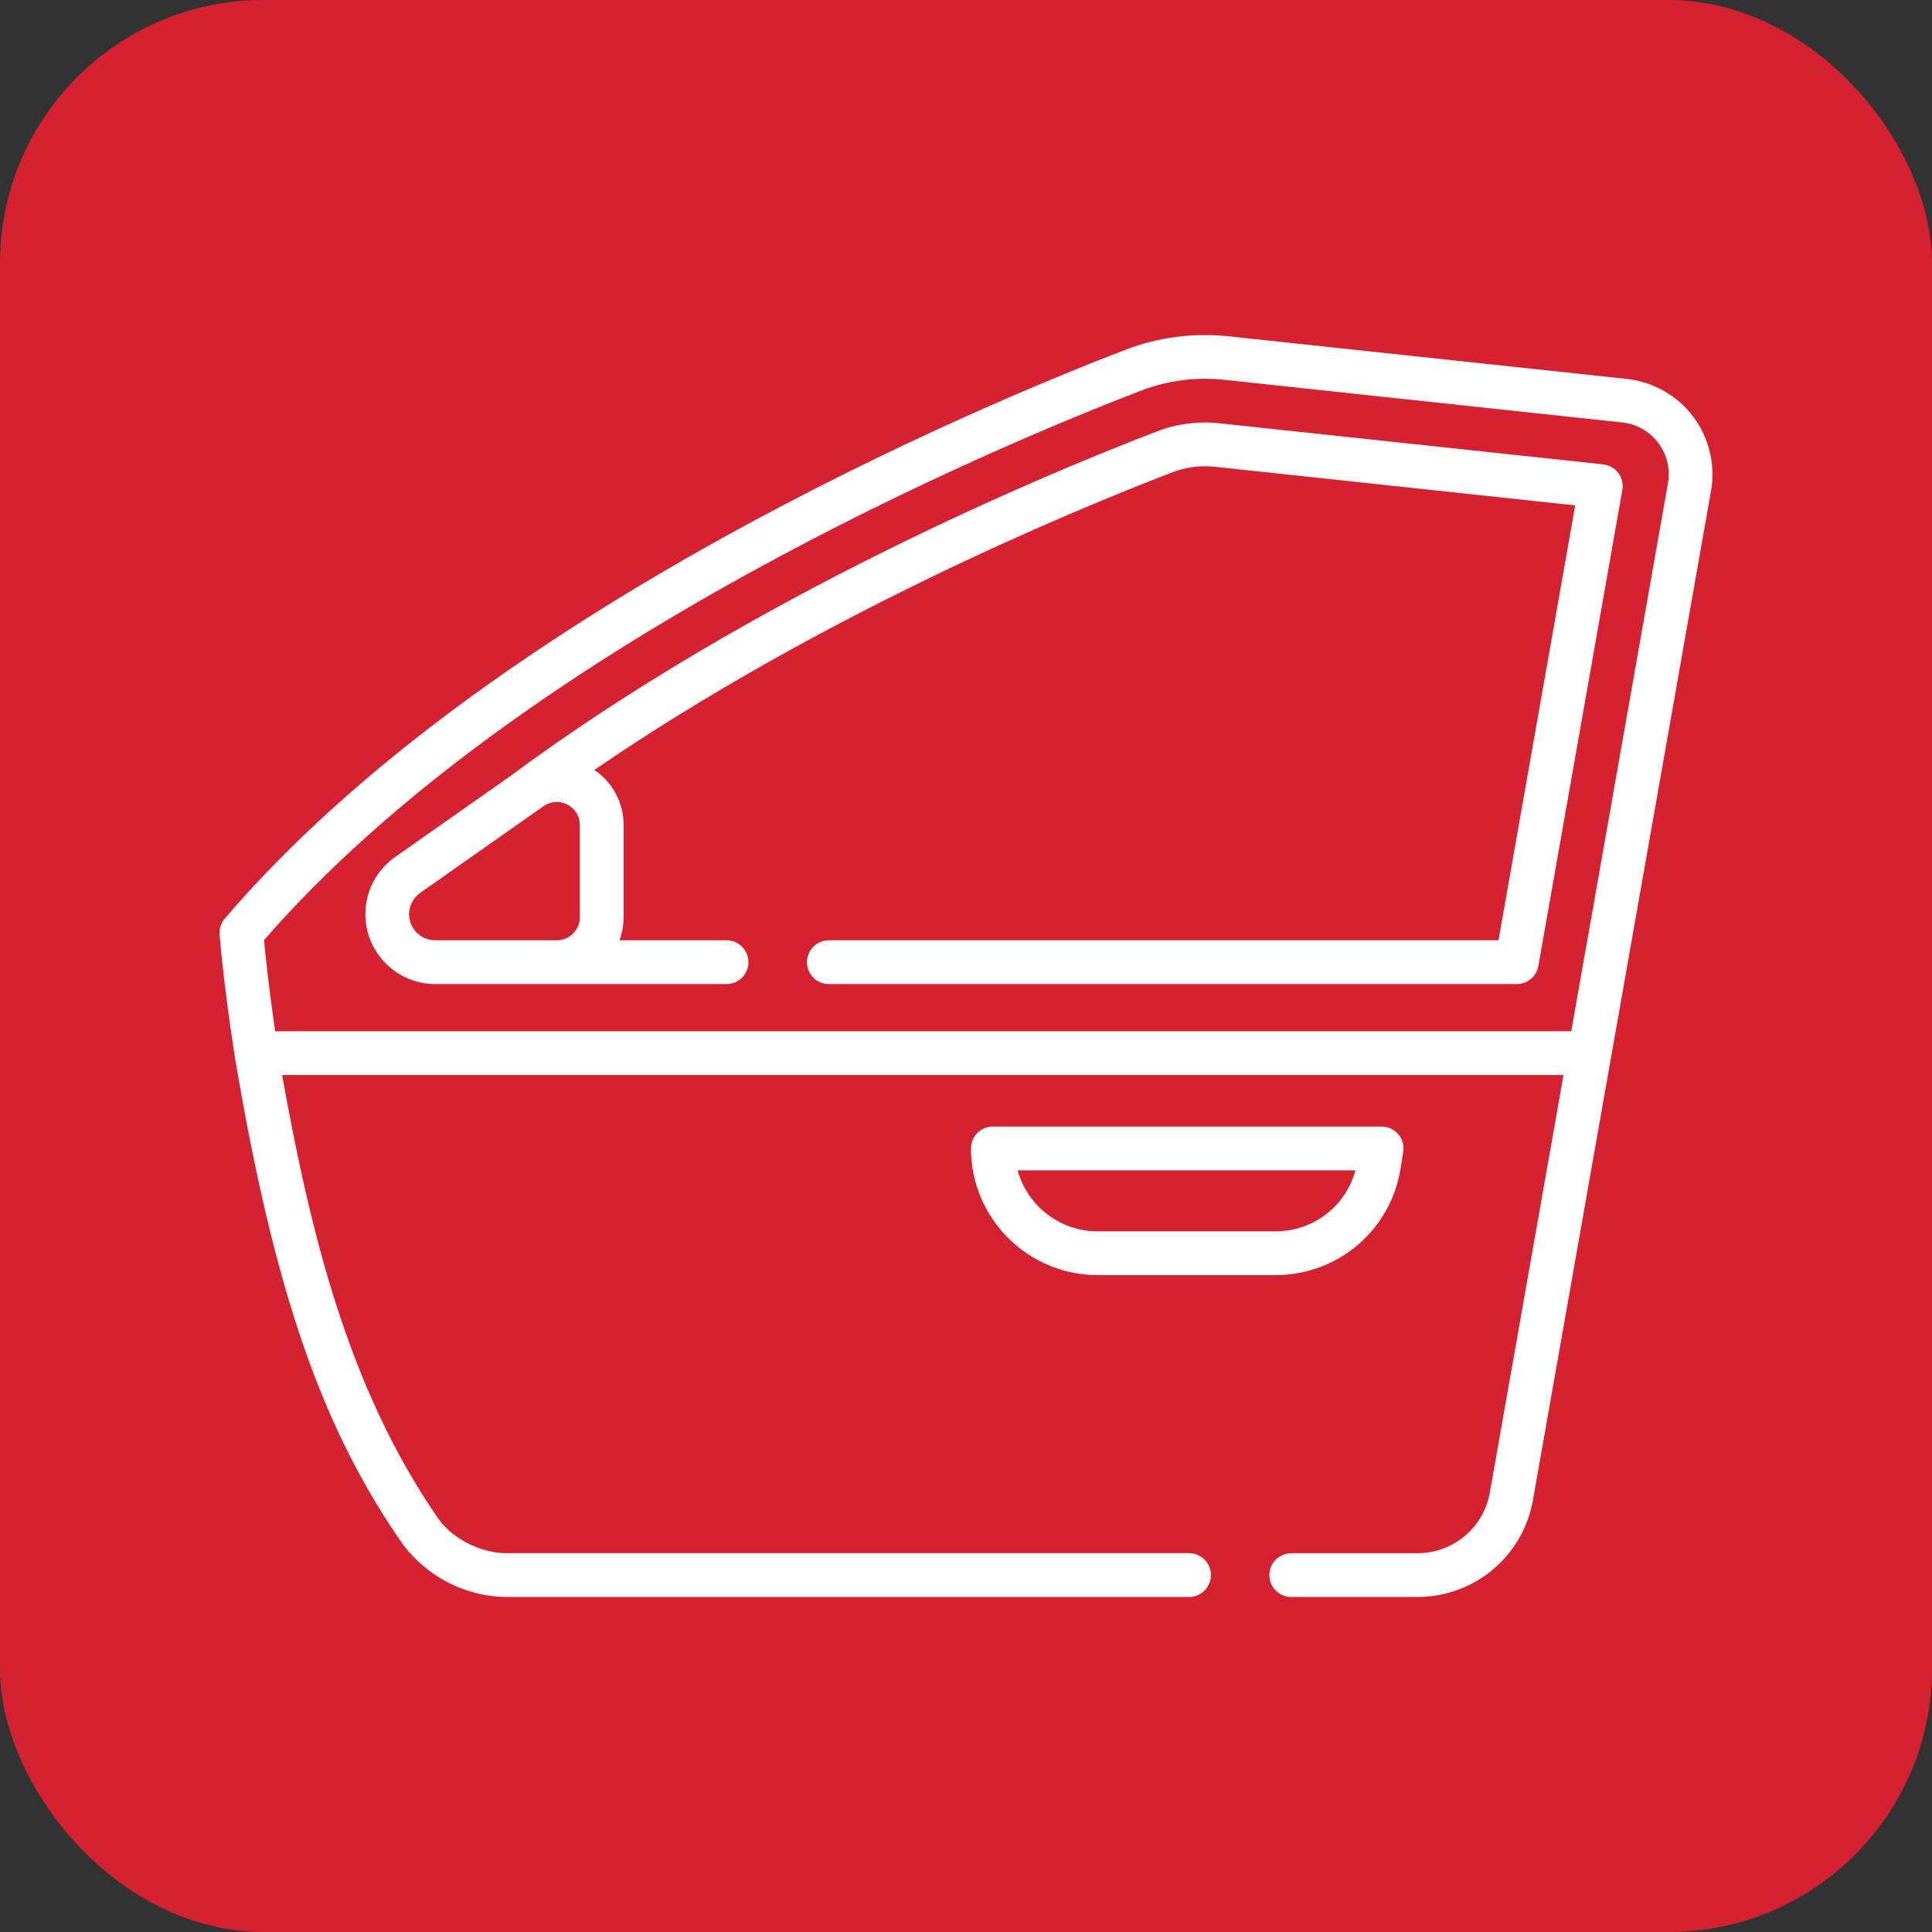 <svg width="44" height="44" viewBox="0 0 44 44" fill="none" xmlns="http://www.w3.org/2000/svg">
<rect x="0" y="0" width="44" height="44" fill="#333333" stroke="none"/>
<rect width="44" height="44" rx="6" fill="#D62230"/>
<g clip-path="url(#clip0_11_68)">
<path d="M38.562 9.489C38.2 9.008 37.648 8.695 37.049 8.63L27.98 7.659C27.186 7.574 26.375 7.68 25.633 7.965C22.333 9.233 11.099 13.916 5.119 20.921C5.034 21.021 4.991 21.151 5.001 21.282C5.005 21.328 5.091 22.426 5.347 24.062C6.262 29.52 7.367 32.58 9.185 35.185C9.724 35.897 10.592 36.369 11.551 36.37H27.079C27.355 36.37 27.578 36.147 27.578 35.872C27.578 35.596 27.355 35.373 27.079 35.373H11.551C11.022 35.382 10.344 35.091 9.986 34.593C7.934 31.627 7.079 28.119 6.424 24.483H35.608L33.931 33.987C33.79 34.791 33.095 35.374 32.279 35.374H29.407C29.132 35.374 28.909 35.597 28.909 35.872C28.909 36.147 29.132 36.37 29.407 36.37H32.279C33.579 36.37 34.687 35.441 34.912 34.16L38.967 11.181C39.072 10.588 38.924 9.971 38.562 9.489ZM37.986 11.008L35.784 23.487H6.267C6.122 22.5 6.045 21.752 6.013 21.41C11.874 14.67 22.771 10.132 25.991 8.895C26.586 8.666 27.237 8.581 27.874 8.649L36.943 9.621C37.273 9.656 37.566 9.822 37.766 10.088C37.965 10.354 38.044 10.681 37.986 11.008Z" fill="white"/>
<path d="M36.511 10.576L27.768 9.64C27.286 9.588 26.795 9.652 26.348 9.825C23.762 10.818 17.149 13.572 11.595 17.694L8.997 19.519C8.574 19.817 8.321 20.303 8.321 20.82C8.321 21.697 9.035 22.411 9.912 22.411H16.547C16.822 22.411 17.045 22.188 17.045 21.913C17.045 21.638 16.822 21.415 16.547 21.415H14.108C14.169 21.251 14.202 21.073 14.202 20.889V18.791C14.202 18.282 13.951 17.815 13.536 17.534C18.676 14.016 24.364 11.654 26.706 10.754C27.006 10.638 27.337 10.595 27.662 10.63L35.874 11.51L34.127 21.415H18.876C18.601 21.415 18.378 21.638 18.378 21.913C18.378 22.188 18.601 22.411 18.876 22.411H34.544C34.786 22.411 34.993 22.237 35.035 21.999L36.948 11.158C36.972 11.023 36.939 10.883 36.856 10.773C36.773 10.662 36.648 10.591 36.511 10.576ZM12.143 21.415H9.912C9.584 21.415 9.317 21.148 9.317 20.82C9.317 20.627 9.412 20.445 9.57 20.334L12.377 18.361C12.469 18.297 12.573 18.264 12.679 18.264C12.761 18.264 12.844 18.284 12.922 18.325C13.1 18.417 13.206 18.591 13.206 18.791V20.889C13.206 21.179 12.97 21.415 12.68 21.415H12.143V21.415Z" fill="white"/>
<path d="M31.896 26.616L31.958 26.234C31.981 26.09 31.94 25.943 31.846 25.832C31.751 25.721 31.612 25.657 31.466 25.657H22.611C22.336 25.657 22.113 25.88 22.113 26.155C22.113 27.745 23.407 29.039 24.997 29.039H29.049C30.471 29.039 31.669 28.02 31.896 26.616ZM29.049 28.043H24.997C24.128 28.043 23.395 27.453 23.175 26.653H30.87C30.649 27.469 29.912 28.043 29.049 28.043Z" fill="white"/>
</g>
<defs>
<clipPath id="clip0_11_68">
<rect width="34" height="34" fill="white" transform="translate(5 5)"/>
</clipPath>
</defs>
</svg>
